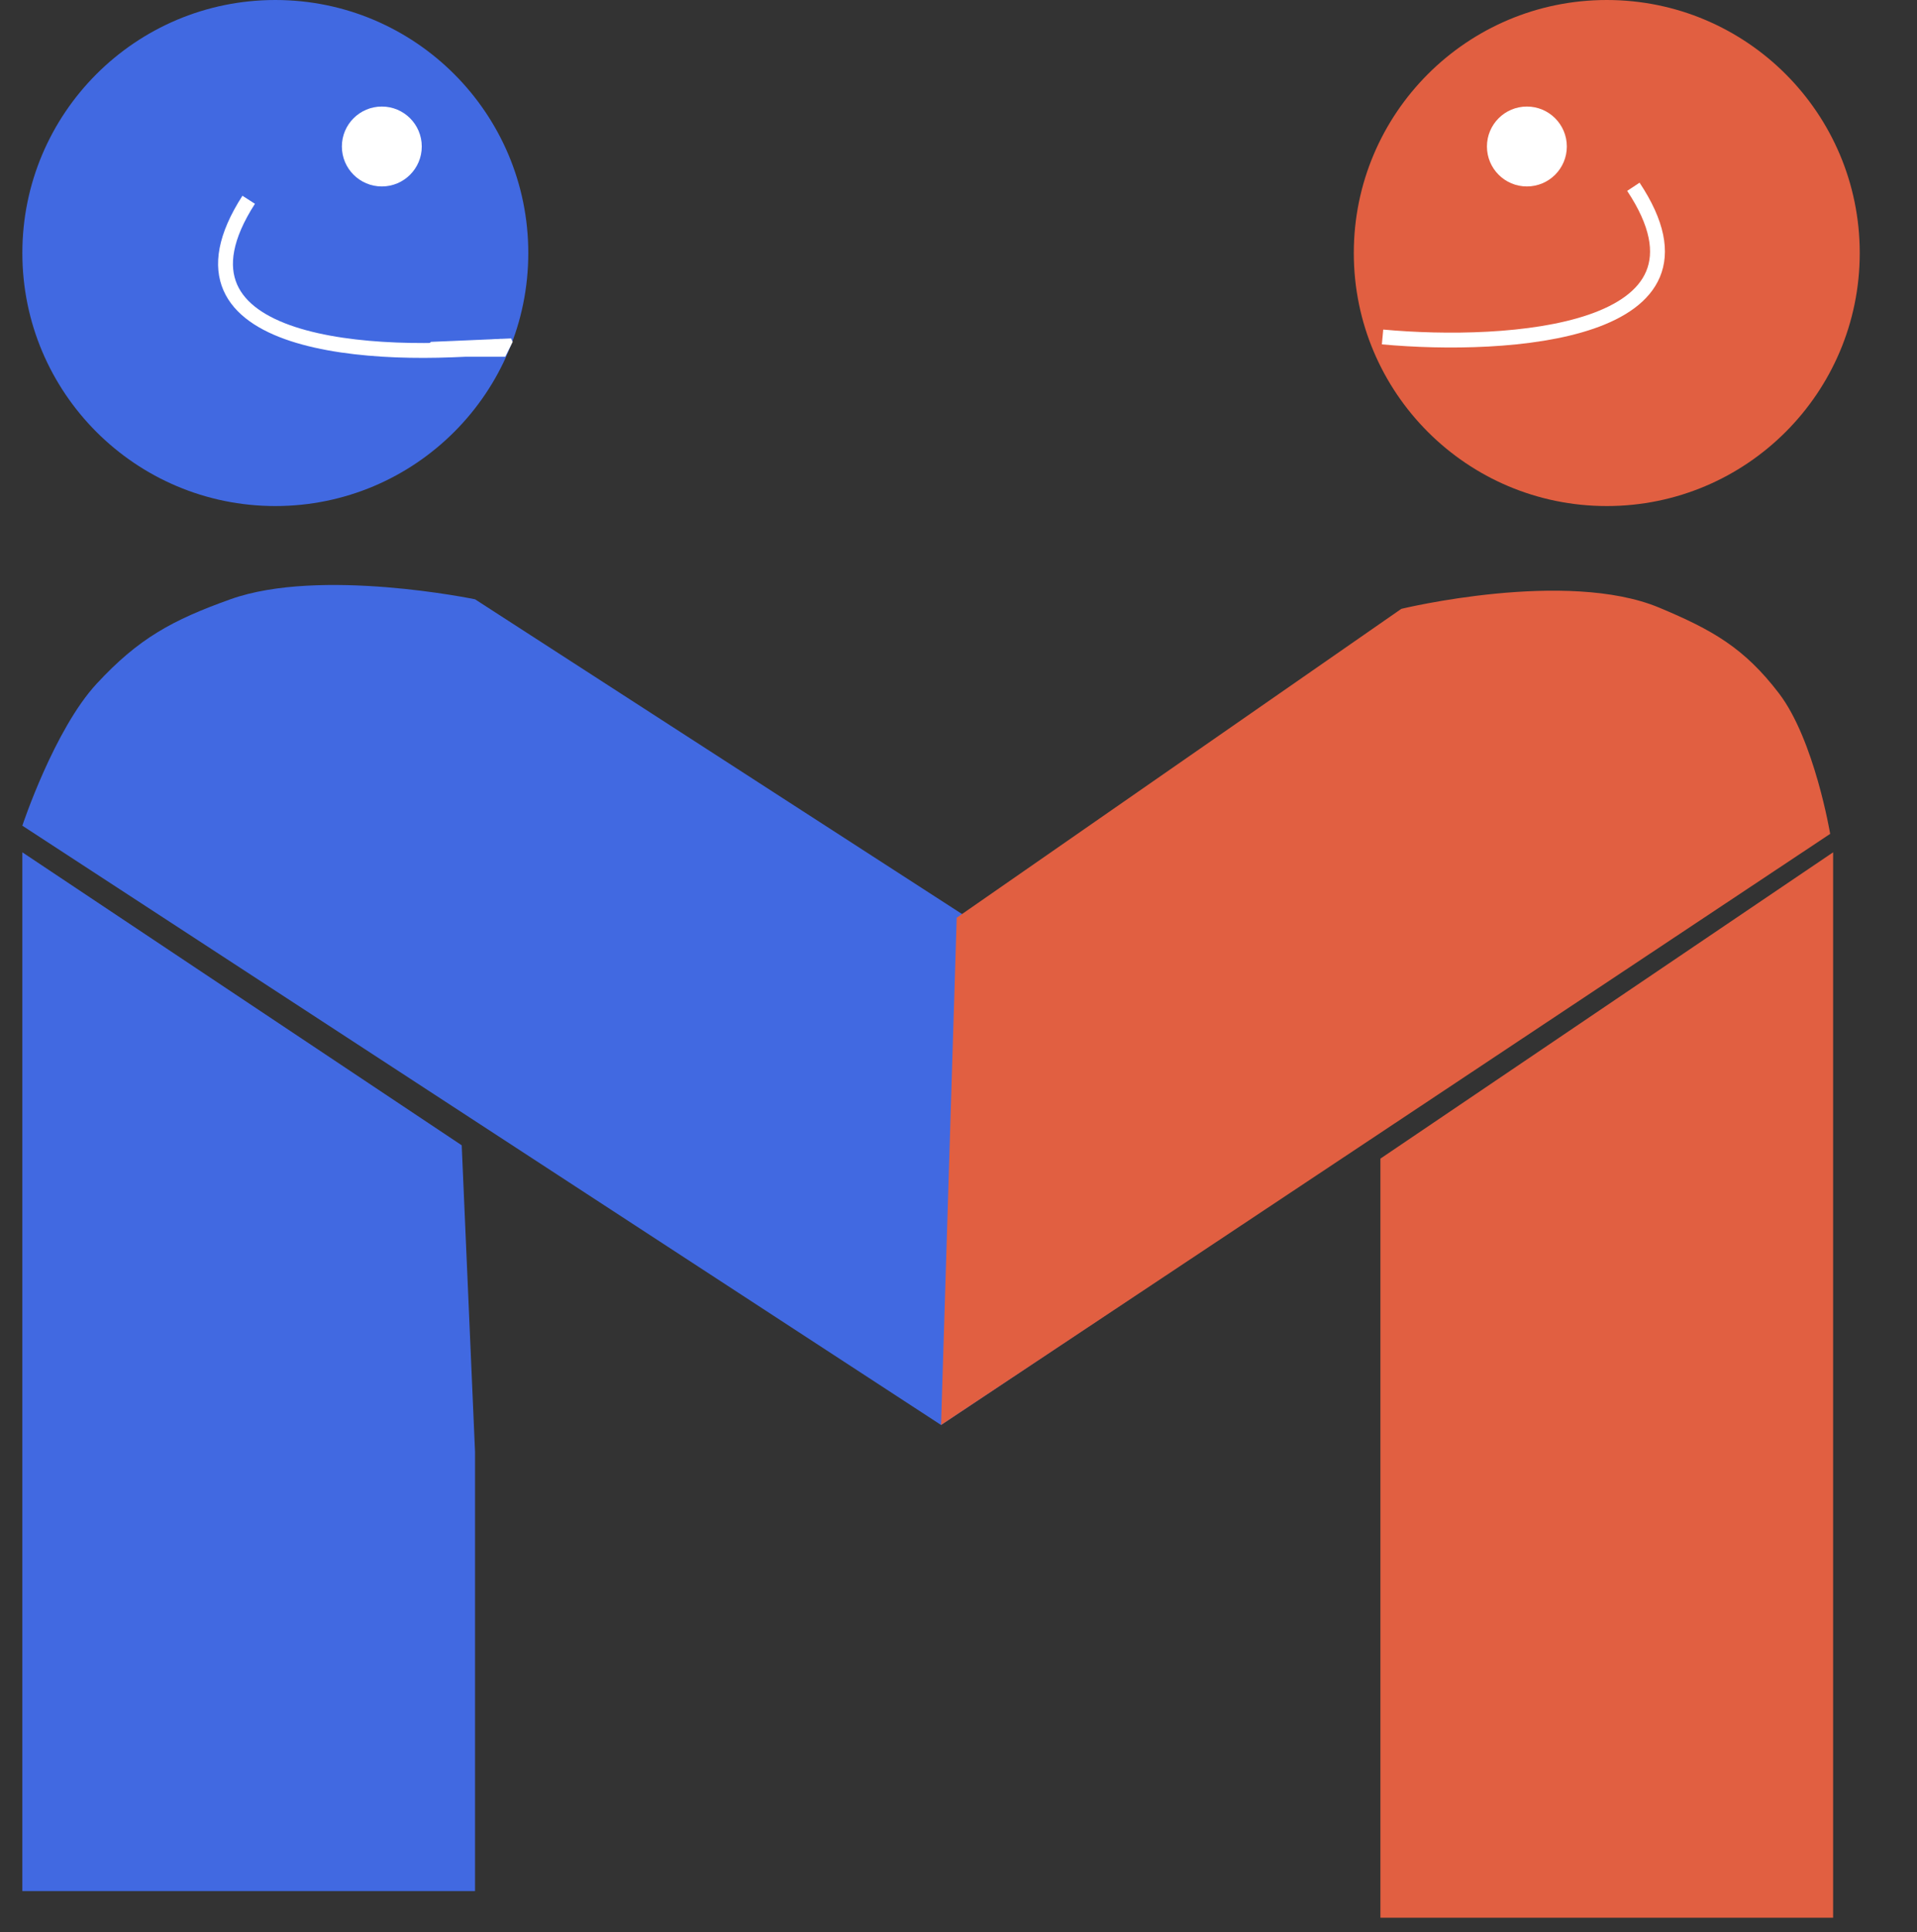 <?xml version="1.0" encoding="UTF-8" standalone="no"?><svg width="129" height="130" viewBox="0 0 129 130" fill="none" xmlns="http://www.w3.org/2000/svg">
<rect x="0" y="0" width="129" height="130" fill="#333333" stroke="none"/>
<path d="M63.325 95.869L1.503 55.55C1.503 55.55 3.644 49.09 6.503 46C9.326 42.95 11.59 41.719 15.503 40.319C21.557 38.153 31.966 40.319 31.966 40.319L90.204 77.949L63.325 95.869Z" fill="#4169E1"/>
<path d="M123.157 56.101L63.325 95.869L64.379 61.744L94.299 40.962C94.299 40.962 105.412 38.264 111.667 40.887C115.231 42.381 117.37 43.585 119.712 46.649C122.099 49.771 123.157 56.101 123.157 56.101Z" fill="#E15F41"/>
<path d="M1.503 57.342L31.07 77.053L31.966 97.661V127.228H1.503V57.342Z" fill="#4169E1"/>
<path d="M92.892 77.949L123.355 57.342V99.453V129.02H92.892V77.949Z" fill="#E15F41"/>
<circle cx="18.527" cy="17.023" r="17.023" fill="#4169E1"/>
<path d="M29 23L34.391 22.768L34.5 23C34.305 23.39 34.195 23.61 34 24L28 24L29 23Z" fill="white"/>
<circle cx="108.124" cy="17.023" r="17.023" fill="#E15F41"/>
<path d="M33.758 23.295C25.396 24.191 10.284 23.474 16.735 13.44" stroke="white"/>
<path d="M93.036 22.67C101.411 23.443 116.511 22.506 109.914 12.566" stroke="white"/>
<circle cx="25.694" cy="9.856" r="2.688" fill="white"/>
<circle cx="102.748" cy="9.856" r="2.688" fill="white"/>
</svg>
